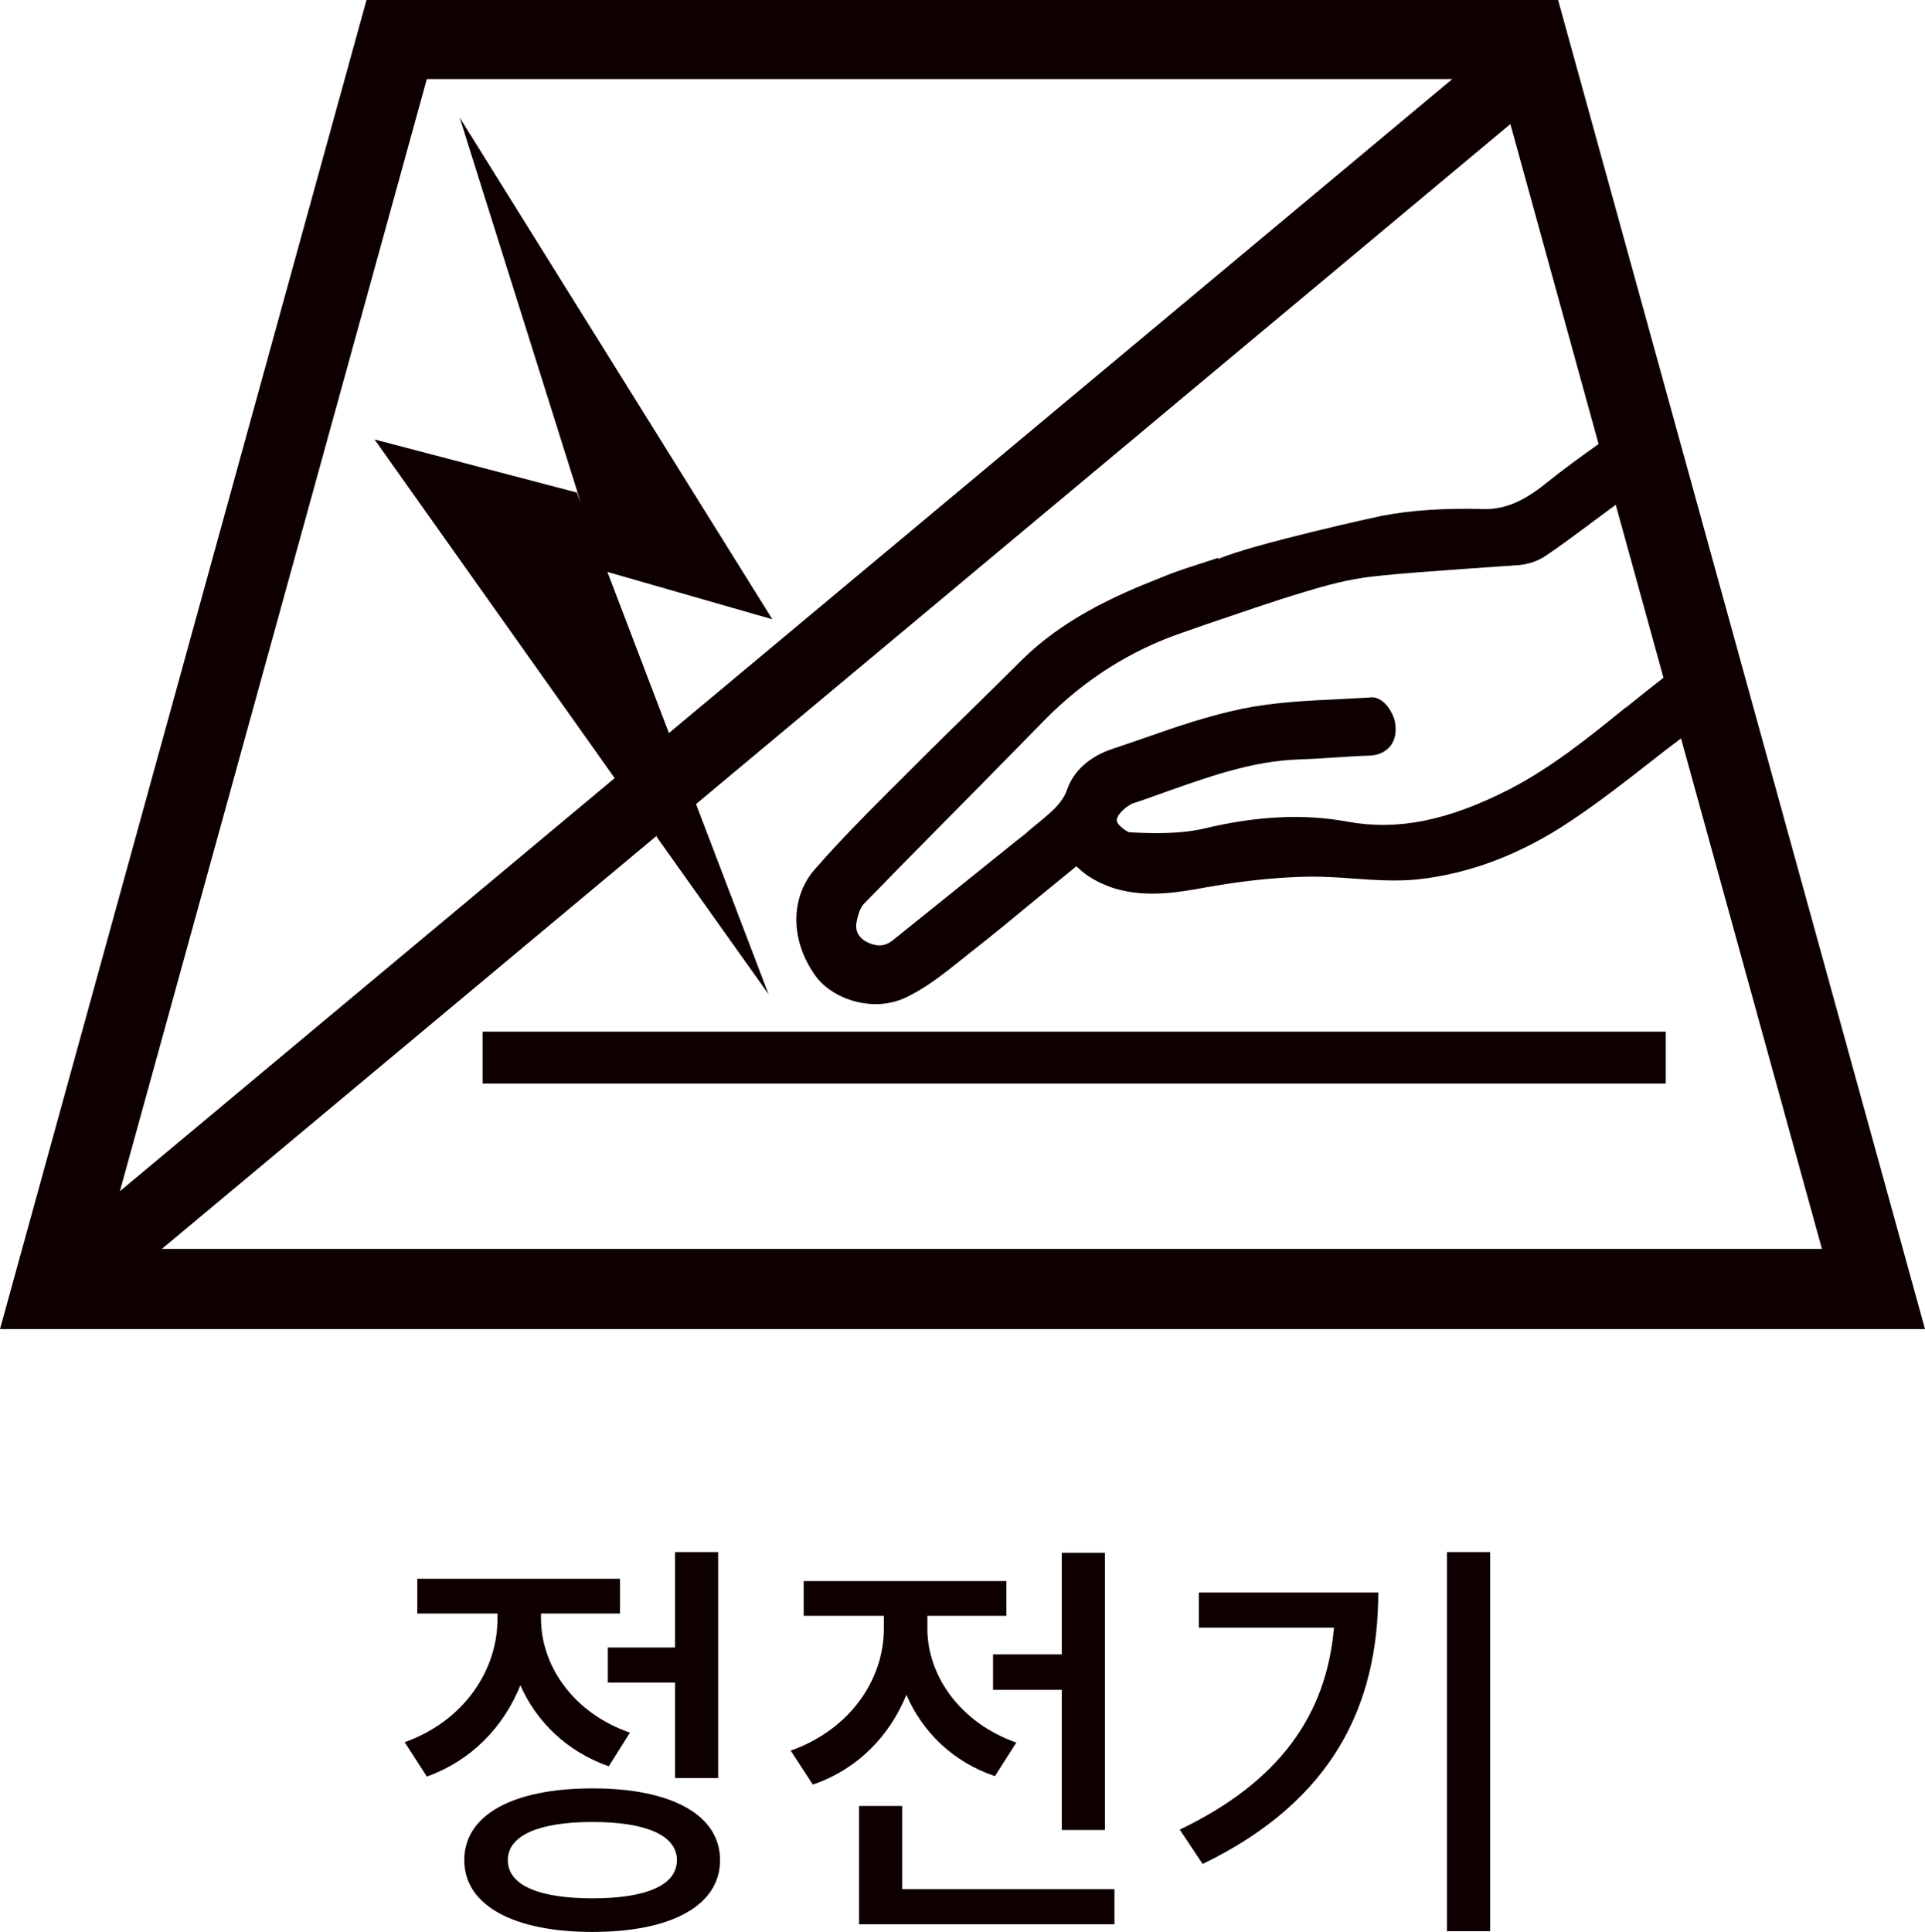 <?xml version="1.0" encoding="UTF-8"?>
<svg id="_レイヤー_2" data-name="レイヤー 2" xmlns="http://www.w3.org/2000/svg" viewBox="0 0 50.42 50.6">
  <defs>
    <style>
      .cls-1 {
        fill: #0e0000;
      }
    </style>
  </defs>
  <g id="_レイヤー_5" data-name="レイヤー 5">
    <g id="function_icon27_ko">
      <g>
        <rect class="cls-1" x="12.64" y="27.02" width="30.99" height="1.36"/>
        <path class="cls-1" d="M40.81,0H9.6L0,34.81h50.42L40.81,0ZM17.2,21.92l2.93,4.12-1.9-4.98L39.56,3.25l2.31,8.38c-.45.32-.92.66-1.38,1.03-.61.49-1.12.71-1.74.67-.91-.02-1.78.03-2.56.18-.06.01-3.38.74-4.28,1.13v-.03s-.46.15-.46.15c-.34.11-.69.22-1.02.36-1.28.5-2.61,1.12-3.67,2.17-.49.49-.99.98-1.48,1.46-.69.67-1.37,1.35-2.05,2.03-.59.59-1.27,1.28-1.89,1.99-.65.75-.64,1.87.02,2.79.31.43.93.74,1.58.74.27,0,.56-.06.82-.19.53-.26.99-.63,1.44-.99l.2-.16c.63-.49,1.24-1,1.86-1.51l.87-.71s.05-.04.06-.05c.01.01.03.03.06.05.32.31.75.47.98.54.82.23,1.6.1,2.36-.04l.42-.07c.81-.13,1.59-.2,2.32-.21.35,0,.74.02,1.12.05.56.04,1.13.08,1.7.02,1.37-.15,2.71-.67,3.98-1.52.75-.5,1.47-1.06,2.17-1.61.24-.19.49-.38.73-.56l3.69,13.37H4.24l12.96-10.82ZM42.58,18.53c-.96.78-1.95,1.58-3.06,2.15-1.61.82-2.92,1.08-4.23.84-1.14-.21-2.37-.15-3.75.18-.64.15-1.35.13-1.95.1-.08-.01-.29-.17-.33-.27-.06-.15.2-.36.26-.4.05-.03.1-.07.13-.08.28-.09.55-.19.83-.29,1.19-.42,2.32-.83,3.55-.87.31-.01.62-.03.93-.05.31-.02.61-.04.92-.05.28-.01.44-.14.53-.24.13-.16.17-.37.13-.63-.04-.24-.31-.72-.68-.65-.25.01-.51.03-.76.04-.84.04-1.71.08-2.55.25-.87.18-1.73.47-2.55.76-.28.1-.56.19-.85.29-.61.2-1.03.58-1.2,1.07-.12.34-.38.56-.68.81-.1.08-.19.16-.29.24-.12.11-.25.21-.38.31l-3.22,2.59c-.2.16-.41.17-.66.05-.13-.06-.33-.21-.29-.5.04-.23.11-.43.21-.52,1.02-1.05,2.04-2.08,3.07-3.12l1.65-1.68c1.04-1.06,2.26-1.83,3.61-2.29l.63-.22c.86-.29,1.71-.59,2.58-.85.52-.16,1.14-.33,1.77-.4.8-.09,1.61-.14,2.41-.2.48-.03.95-.07,1.43-.1.24-.02.5-.11.69-.24.33-.22.64-.45.95-.68l.89-.66,1.25,4.53c-.33.26-.66.52-.98.78ZM11.18,2.07h26.86l-20.52,17.13-1.61-4.22,4.32,1.24L12.04,3.08l3.18,10.11-.11-.29-5.3-1.39,6.29,8.87L3.14,31.2,11.18,2.07Z"/>
      </g>
      <g>
        <path class="cls-1" d="M15.94,46.26c-1.1-.39-1.89-1.17-2.31-2.12-.44,1.09-1.28,1.97-2.45,2.39l-.58-.9c1.54-.55,2.43-1.87,2.43-3.23v-.14h-2.1v-.91h5.31v.91h-2.07v.13c0,1.24.85,2.48,2.33,2.99l-.56.89ZM18.86,48.72c0,1.19-1.28,1.88-3.34,1.88s-3.36-.69-3.36-1.88,1.28-1.88,3.36-1.88,3.34.7,3.34,1.88ZM17.73,48.72c0-.65-.81-1-2.21-1s-2.22.35-2.22,1,.8,1,2.22,1,2.21-.35,2.21-1ZM17.68,43.15v-2.5h1.13v5.92h-1.13v-2.5h-1.76v-.92h1.76Z"/>
        <path class="cls-1" d="M26.06,46.52c-1.1-.37-1.9-1.16-2.32-2.13-.44,1.08-1.28,1.95-2.45,2.35l-.58-.89c1.54-.54,2.44-1.85,2.44-3.19v-.34h-2.1v-.91h5.31v.91h-2.07v.34c0,1.22.85,2.46,2.33,2.98l-.56.88ZM29.19,49.48v.92h-6.69v-3.1h1.13v2.18h5.56ZM27.81,43.32v-2.65h1.13v7.26h-1.13v-3.67h-1.8v-.93h1.8Z"/>
        <path class="cls-1" d="M36.1,41.7c0,2.96-1.19,5.47-4.6,7.12l-.6-.9c2.61-1.25,3.84-3,4.04-5.29h-3.54v-.92h4.71ZM39.03,40.65v9.93h-1.13v-9.93h1.13Z"/>
      </g>
    </g>
  </g>
</svg>
